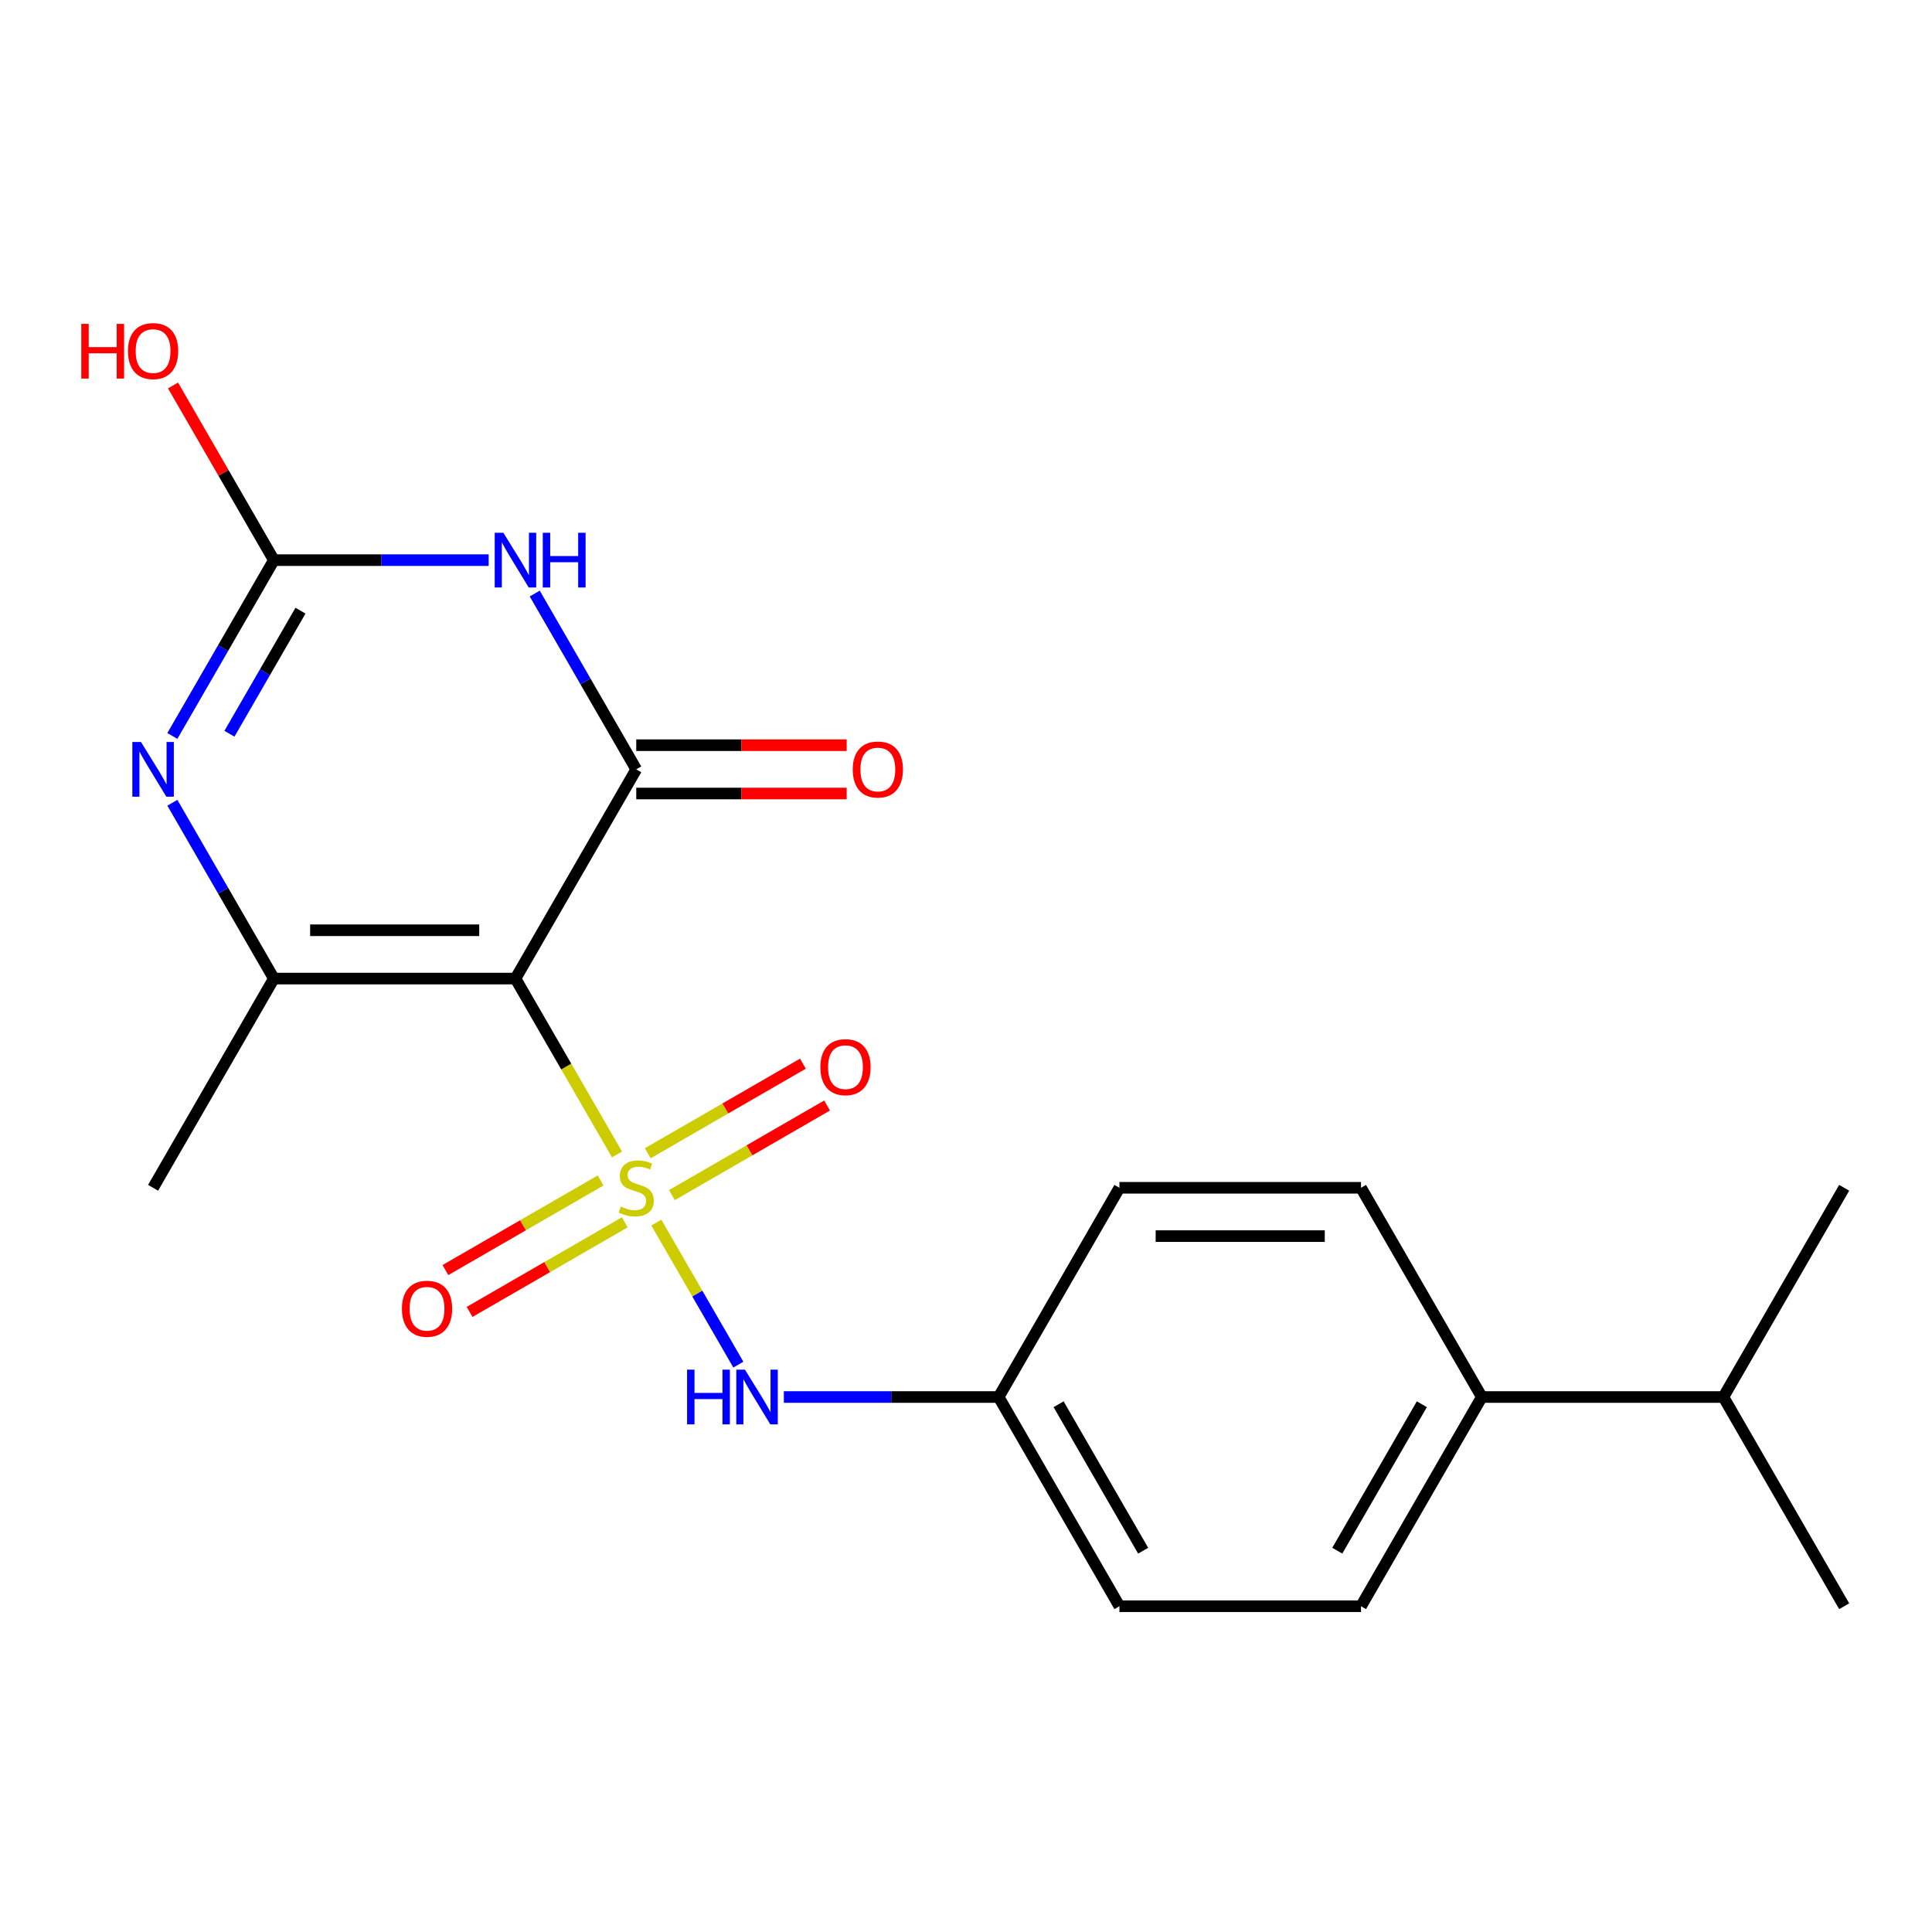 <?xml version='1.0' encoding='iso-8859-1'?>
<svg version='1.1' baseProfile='full'
              xmlns='http://www.w3.org/2000/svg'
                      xmlns:rdkit='http://www.rdkit.org/xml'
                      xmlns:xlink='http://www.w3.org/1999/xlink'
                  xml:space='preserve'
width='1000px' height='1000px' viewBox='0 0 1000 1000'>
<!-- END OF HEADER -->
<rect style='opacity:1.0;fill:#FFFFFF;stroke:none' width='1000' height='1000' x='0' y='0'> </rect>
<path class='bond-0' d='M 319.366,597.554 L 293.084,552.032' style='fill:none;fill-rule:evenodd;stroke:#CCCC00;stroke-width:6px;stroke-linecap:butt;stroke-linejoin:miter;stroke-opacity:1' />
<path class='bond-0' d='M 293.084,552.032 L 266.801,506.509' style='fill:none;fill-rule:evenodd;stroke:#000000;stroke-width:6px;stroke-linecap:butt;stroke-linejoin:miter;stroke-opacity:1' />
<path class='bond-6' d='M 339.719,632.807 L 360.942,669.566' style='fill:none;fill-rule:evenodd;stroke:#CCCC00;stroke-width:6px;stroke-linecap:butt;stroke-linejoin:miter;stroke-opacity:1' />
<path class='bond-6' d='M 360.942,669.566 L 382.166,706.326' style='fill:none;fill-rule:evenodd;stroke:#0000FF;stroke-width:6px;stroke-linecap:butt;stroke-linejoin:miter;stroke-opacity:1' />
<path class='bond-7' d='M 310.865,611.018 L 270.709,634.202' style='fill:none;fill-rule:evenodd;stroke:#CCCC00;stroke-width:6px;stroke-linecap:butt;stroke-linejoin:miter;stroke-opacity:1' />
<path class='bond-7' d='M 270.709,634.202 L 230.553,657.386' style='fill:none;fill-rule:evenodd;stroke:#FF0000;stroke-width:6px;stroke-linecap:butt;stroke-linejoin:miter;stroke-opacity:1' />
<path class='bond-7' d='M 323.37,632.677 L 283.214,655.861' style='fill:none;fill-rule:evenodd;stroke:#CCCC00;stroke-width:6px;stroke-linecap:butt;stroke-linejoin:miter;stroke-opacity:1' />
<path class='bond-7' d='M 283.214,655.861 L 243.058,679.045' style='fill:none;fill-rule:evenodd;stroke:#FF0000;stroke-width:6px;stroke-linecap:butt;stroke-linejoin:miter;stroke-opacity:1' />
<path class='bond-8' d='M 347.782,618.582 L 387.938,595.398' style='fill:none;fill-rule:evenodd;stroke:#CCCC00;stroke-width:6px;stroke-linecap:butt;stroke-linejoin:miter;stroke-opacity:1' />
<path class='bond-8' d='M 387.938,595.398 L 428.094,572.214' style='fill:none;fill-rule:evenodd;stroke:#FF0000;stroke-width:6px;stroke-linecap:butt;stroke-linejoin:miter;stroke-opacity:1' />
<path class='bond-8' d='M 335.277,596.924 L 375.433,573.74' style='fill:none;fill-rule:evenodd;stroke:#CCCC00;stroke-width:6px;stroke-linecap:butt;stroke-linejoin:miter;stroke-opacity:1' />
<path class='bond-8' d='M 375.433,573.74 L 415.589,550.556' style='fill:none;fill-rule:evenodd;stroke:#FF0000;stroke-width:6px;stroke-linecap:butt;stroke-linejoin:miter;stroke-opacity:1' />
<path class='bond-1' d='M 266.801,506.509 L 329.323,398.217' style='fill:none;fill-rule:evenodd;stroke:#000000;stroke-width:6px;stroke-linecap:butt;stroke-linejoin:miter;stroke-opacity:1' />
<path class='bond-3' d='M 266.801,506.509 L 141.757,506.509' style='fill:none;fill-rule:evenodd;stroke:#000000;stroke-width:6px;stroke-linecap:butt;stroke-linejoin:miter;stroke-opacity:1' />
<path class='bond-3' d='M 248.045,481.5 L 160.514,481.5' style='fill:none;fill-rule:evenodd;stroke:#000000;stroke-width:6px;stroke-linecap:butt;stroke-linejoin:miter;stroke-opacity:1' />
<path class='bond-2' d='M 329.323,398.217 L 303.052,352.714' style='fill:none;fill-rule:evenodd;stroke:#000000;stroke-width:6px;stroke-linecap:butt;stroke-linejoin:miter;stroke-opacity:1' />
<path class='bond-2' d='M 303.052,352.714 L 276.781,307.212' style='fill:none;fill-rule:evenodd;stroke:#0000FF;stroke-width:6px;stroke-linecap:butt;stroke-linejoin:miter;stroke-opacity:1' />
<path class='bond-9' d='M 329.323,410.722 L 383.783,410.722' style='fill:none;fill-rule:evenodd;stroke:#000000;stroke-width:6px;stroke-linecap:butt;stroke-linejoin:miter;stroke-opacity:1' />
<path class='bond-9' d='M 383.783,410.722 L 438.242,410.722' style='fill:none;fill-rule:evenodd;stroke:#FF0000;stroke-width:6px;stroke-linecap:butt;stroke-linejoin:miter;stroke-opacity:1' />
<path class='bond-9' d='M 329.323,385.713 L 383.783,385.713' style='fill:none;fill-rule:evenodd;stroke:#000000;stroke-width:6px;stroke-linecap:butt;stroke-linejoin:miter;stroke-opacity:1' />
<path class='bond-9' d='M 383.783,385.713 L 438.242,385.713' style='fill:none;fill-rule:evenodd;stroke:#FF0000;stroke-width:6px;stroke-linecap:butt;stroke-linejoin:miter;stroke-opacity:1' />
<path class='bond-22' d='M 252.935,289.926 L 197.346,289.926' style='fill:none;fill-rule:evenodd;stroke:#0000FF;stroke-width:6px;stroke-linecap:butt;stroke-linejoin:miter;stroke-opacity:1' />
<path class='bond-22' d='M 197.346,289.926 L 141.757,289.926' style='fill:none;fill-rule:evenodd;stroke:#000000;stroke-width:6px;stroke-linecap:butt;stroke-linejoin:miter;stroke-opacity:1' />
<path class='bond-4' d='M 141.757,506.509 L 115.486,461.006' style='fill:none;fill-rule:evenodd;stroke:#000000;stroke-width:6px;stroke-linecap:butt;stroke-linejoin:miter;stroke-opacity:1' />
<path class='bond-4' d='M 115.486,461.006 L 89.215,415.503' style='fill:none;fill-rule:evenodd;stroke:#0000FF;stroke-width:6px;stroke-linecap:butt;stroke-linejoin:miter;stroke-opacity:1' />
<path class='bond-15' d='M 141.757,506.509 L 79.235,614.8' style='fill:none;fill-rule:evenodd;stroke:#000000;stroke-width:6px;stroke-linecap:butt;stroke-linejoin:miter;stroke-opacity:1' />
<path class='bond-5' d='M 89.215,380.931 L 115.486,335.428' style='fill:none;fill-rule:evenodd;stroke:#0000FF;stroke-width:6px;stroke-linecap:butt;stroke-linejoin:miter;stroke-opacity:1' />
<path class='bond-5' d='M 115.486,335.428 L 141.757,289.926' style='fill:none;fill-rule:evenodd;stroke:#000000;stroke-width:6px;stroke-linecap:butt;stroke-linejoin:miter;stroke-opacity:1' />
<path class='bond-5' d='M 118.754,379.785 L 137.144,347.933' style='fill:none;fill-rule:evenodd;stroke:#0000FF;stroke-width:6px;stroke-linecap:butt;stroke-linejoin:miter;stroke-opacity:1' />
<path class='bond-5' d='M 137.144,347.933 L 155.534,316.081' style='fill:none;fill-rule:evenodd;stroke:#000000;stroke-width:6px;stroke-linecap:butt;stroke-linejoin:miter;stroke-opacity:1' />
<path class='bond-12' d='M 141.757,289.926 L 115.659,244.723' style='fill:none;fill-rule:evenodd;stroke:#000000;stroke-width:6px;stroke-linecap:butt;stroke-linejoin:miter;stroke-opacity:1' />
<path class='bond-12' d='M 115.659,244.723 L 89.561,199.52' style='fill:none;fill-rule:evenodd;stroke:#FF0000;stroke-width:6px;stroke-linecap:butt;stroke-linejoin:miter;stroke-opacity:1' />
<path class='bond-11' d='M 405.712,723.092 L 461.301,723.092' style='fill:none;fill-rule:evenodd;stroke:#0000FF;stroke-width:6px;stroke-linecap:butt;stroke-linejoin:miter;stroke-opacity:1' />
<path class='bond-11' d='M 461.301,723.092 L 516.89,723.092' style='fill:none;fill-rule:evenodd;stroke:#000000;stroke-width:6px;stroke-linecap:butt;stroke-linejoin:miter;stroke-opacity:1' />
<path class='bond-10' d='M 766.979,723.092 L 704.457,831.384' style='fill:none;fill-rule:evenodd;stroke:#000000;stroke-width:6px;stroke-linecap:butt;stroke-linejoin:miter;stroke-opacity:1' />
<path class='bond-10' d='M 735.942,726.831 L 692.177,802.635' style='fill:none;fill-rule:evenodd;stroke:#000000;stroke-width:6px;stroke-linecap:butt;stroke-linejoin:miter;stroke-opacity:1' />
<path class='bond-16' d='M 766.979,723.092 L 892.023,723.092' style='fill:none;fill-rule:evenodd;stroke:#000000;stroke-width:6px;stroke-linecap:butt;stroke-linejoin:miter;stroke-opacity:1' />
<path class='bond-21' d='M 766.979,723.092 L 704.457,614.8' style='fill:none;fill-rule:evenodd;stroke:#000000;stroke-width:6px;stroke-linecap:butt;stroke-linejoin:miter;stroke-opacity:1' />
<path class='bond-17' d='M 516.89,723.092 L 579.412,614.8' style='fill:none;fill-rule:evenodd;stroke:#000000;stroke-width:6px;stroke-linecap:butt;stroke-linejoin:miter;stroke-opacity:1' />
<path class='bond-18' d='M 516.89,723.092 L 579.412,831.384' style='fill:none;fill-rule:evenodd;stroke:#000000;stroke-width:6px;stroke-linecap:butt;stroke-linejoin:miter;stroke-opacity:1' />
<path class='bond-18' d='M 547.927,726.831 L 591.692,802.635' style='fill:none;fill-rule:evenodd;stroke:#000000;stroke-width:6px;stroke-linecap:butt;stroke-linejoin:miter;stroke-opacity:1' />
<path class='bond-13' d='M 704.457,831.384 L 579.412,831.384' style='fill:none;fill-rule:evenodd;stroke:#000000;stroke-width:6px;stroke-linecap:butt;stroke-linejoin:miter;stroke-opacity:1' />
<path class='bond-14' d='M 704.457,614.8 L 579.412,614.8' style='fill:none;fill-rule:evenodd;stroke:#000000;stroke-width:6px;stroke-linecap:butt;stroke-linejoin:miter;stroke-opacity:1' />
<path class='bond-14' d='M 685.7,639.809 L 598.169,639.809' style='fill:none;fill-rule:evenodd;stroke:#000000;stroke-width:6px;stroke-linecap:butt;stroke-linejoin:miter;stroke-opacity:1' />
<path class='bond-19' d='M 892.023,723.092 L 954.545,831.384' style='fill:none;fill-rule:evenodd;stroke:#000000;stroke-width:6px;stroke-linecap:butt;stroke-linejoin:miter;stroke-opacity:1' />
<path class='bond-20' d='M 892.023,723.092 L 954.545,614.8' style='fill:none;fill-rule:evenodd;stroke:#000000;stroke-width:6px;stroke-linecap:butt;stroke-linejoin:miter;stroke-opacity:1' />
<path  class='atom-0' d='M 321.323 624.52
Q 321.643 624.64, 322.963 625.2
Q 324.283 625.76, 325.723 626.12
Q 327.203 626.44, 328.643 626.44
Q 331.323 626.44, 332.883 625.16
Q 334.443 623.84, 334.443 621.56
Q 334.443 620, 333.643 619.04
Q 332.883 618.08, 331.683 617.56
Q 330.483 617.04, 328.483 616.44
Q 325.963 615.68, 324.443 614.96
Q 322.963 614.24, 321.883 612.72
Q 320.843 611.2, 320.843 608.64
Q 320.843 605.08, 323.243 602.88
Q 325.683 600.68, 330.483 600.68
Q 333.763 600.68, 337.483 602.24
L 336.563 605.32
Q 333.163 603.92, 330.603 603.92
Q 327.843 603.92, 326.323 605.08
Q 324.803 606.2, 324.843 608.16
Q 324.843 609.68, 325.603 610.6
Q 326.403 611.52, 327.523 612.04
Q 328.683 612.56, 330.603 613.16
Q 333.163 613.96, 334.683 614.76
Q 336.203 615.56, 337.283 617.2
Q 338.403 618.8, 338.403 621.56
Q 338.403 625.48, 335.763 627.6
Q 333.163 629.68, 328.803 629.68
Q 326.283 629.68, 324.363 629.12
Q 322.483 628.6, 320.243 627.68
L 321.323 624.52
' fill='#CCCC00'/>
<path  class='atom-3' d='M 260.541 275.766
L 269.821 290.766
Q 270.741 292.246, 272.221 294.926
Q 273.701 297.606, 273.781 297.766
L 273.781 275.766
L 277.541 275.766
L 277.541 304.086
L 273.661 304.086
L 263.701 287.686
Q 262.541 285.766, 261.301 283.566
Q 260.101 281.366, 259.741 280.686
L 259.741 304.086
L 256.061 304.086
L 256.061 275.766
L 260.541 275.766
' fill='#0000FF'/>
<path  class='atom-3' d='M 280.941 275.766
L 284.781 275.766
L 284.781 287.806
L 299.261 287.806
L 299.261 275.766
L 303.101 275.766
L 303.101 304.086
L 299.261 304.086
L 299.261 291.006
L 284.781 291.006
L 284.781 304.086
L 280.941 304.086
L 280.941 275.766
' fill='#0000FF'/>
<path  class='atom-5' d='M 72.975 384.057
L 82.255 399.057
Q 83.175 400.537, 84.655 403.217
Q 86.135 405.897, 86.215 406.057
L 86.215 384.057
L 89.975 384.057
L 89.975 412.377
L 86.095 412.377
L 76.135 395.977
Q 74.975 394.057, 73.735 391.857
Q 72.535 389.657, 72.175 388.977
L 72.175 412.377
L 68.495 412.377
L 68.495 384.057
L 72.975 384.057
' fill='#0000FF'/>
<path  class='atom-7' d='M 355.626 708.932
L 359.466 708.932
L 359.466 720.972
L 373.946 720.972
L 373.946 708.932
L 377.786 708.932
L 377.786 737.252
L 373.946 737.252
L 373.946 724.172
L 359.466 724.172
L 359.466 737.252
L 355.626 737.252
L 355.626 708.932
' fill='#0000FF'/>
<path  class='atom-7' d='M 385.586 708.932
L 394.866 723.932
Q 395.786 725.412, 397.266 728.092
Q 398.746 730.772, 398.826 730.932
L 398.826 708.932
L 402.586 708.932
L 402.586 737.252
L 398.706 737.252
L 388.746 720.852
Q 387.586 718.932, 386.346 716.732
Q 385.146 714.532, 384.786 713.852
L 384.786 737.252
L 381.106 737.252
L 381.106 708.932
L 385.586 708.932
' fill='#0000FF'/>
<path  class='atom-8' d='M 208.032 677.403
Q 208.032 670.603, 211.392 666.803
Q 214.752 663.003, 221.032 663.003
Q 227.312 663.003, 230.672 666.803
Q 234.032 670.603, 234.032 677.403
Q 234.032 684.283, 230.632 688.203
Q 227.232 692.083, 221.032 692.083
Q 214.792 692.083, 211.392 688.203
Q 208.032 684.323, 208.032 677.403
M 221.032 688.883
Q 225.352 688.883, 227.672 686.003
Q 230.032 683.083, 230.032 677.403
Q 230.032 671.843, 227.672 669.043
Q 225.352 666.203, 221.032 666.203
Q 216.712 666.203, 214.352 669.003
Q 212.032 671.803, 212.032 677.403
Q 212.032 683.123, 214.352 686.003
Q 216.712 688.883, 221.032 688.883
' fill='#FF0000'/>
<path  class='atom-9' d='M 424.615 552.358
Q 424.615 545.558, 427.975 541.758
Q 431.335 537.958, 437.615 537.958
Q 443.895 537.958, 447.255 541.758
Q 450.615 545.558, 450.615 552.358
Q 450.615 559.238, 447.215 563.158
Q 443.815 567.038, 437.615 567.038
Q 431.375 567.038, 427.975 563.158
Q 424.615 559.278, 424.615 552.358
M 437.615 563.838
Q 441.935 563.838, 444.255 560.958
Q 446.615 558.038, 446.615 552.358
Q 446.615 546.798, 444.255 543.998
Q 441.935 541.158, 437.615 541.158
Q 433.295 541.158, 430.935 543.958
Q 428.615 546.758, 428.615 552.358
Q 428.615 558.078, 430.935 560.958
Q 433.295 563.838, 437.615 563.838
' fill='#FF0000'/>
<path  class='atom-10' d='M 441.368 398.297
Q 441.368 391.497, 444.728 387.697
Q 448.088 383.897, 454.368 383.897
Q 460.648 383.897, 464.008 387.697
Q 467.368 391.497, 467.368 398.297
Q 467.368 405.177, 463.968 409.097
Q 460.568 412.977, 454.368 412.977
Q 448.128 412.977, 444.728 409.097
Q 441.368 405.217, 441.368 398.297
M 454.368 409.777
Q 458.688 409.777, 461.008 406.897
Q 463.368 403.977, 463.368 398.297
Q 463.368 392.737, 461.008 389.937
Q 458.688 387.097, 454.368 387.097
Q 450.048 387.097, 447.688 389.897
Q 445.368 392.697, 445.368 398.297
Q 445.368 404.017, 447.688 406.897
Q 450.048 409.777, 454.368 409.777
' fill='#FF0000'/>
<path  class='atom-13' d='M 42.075 167.634
L 45.915 167.634
L 45.915 179.674
L 60.395 179.674
L 60.395 167.634
L 64.235 167.634
L 64.235 195.954
L 60.395 195.954
L 60.395 182.874
L 45.915 182.874
L 45.915 195.954
L 42.075 195.954
L 42.075 167.634
' fill='#FF0000'/>
<path  class='atom-13' d='M 66.235 181.714
Q 66.235 174.914, 69.595 171.114
Q 72.955 167.314, 79.235 167.314
Q 85.515 167.314, 88.875 171.114
Q 92.235 174.914, 92.235 181.714
Q 92.235 188.594, 88.835 192.514
Q 85.435 196.394, 79.235 196.394
Q 72.995 196.394, 69.595 192.514
Q 66.235 188.634, 66.235 181.714
M 79.235 193.194
Q 83.555 193.194, 85.875 190.314
Q 88.235 187.394, 88.235 181.714
Q 88.235 176.154, 85.875 173.354
Q 83.555 170.514, 79.235 170.514
Q 74.915 170.514, 72.555 173.314
Q 70.235 176.114, 70.235 181.714
Q 70.235 187.434, 72.555 190.314
Q 74.915 193.194, 79.235 193.194
' fill='#FF0000'/>
</svg>
